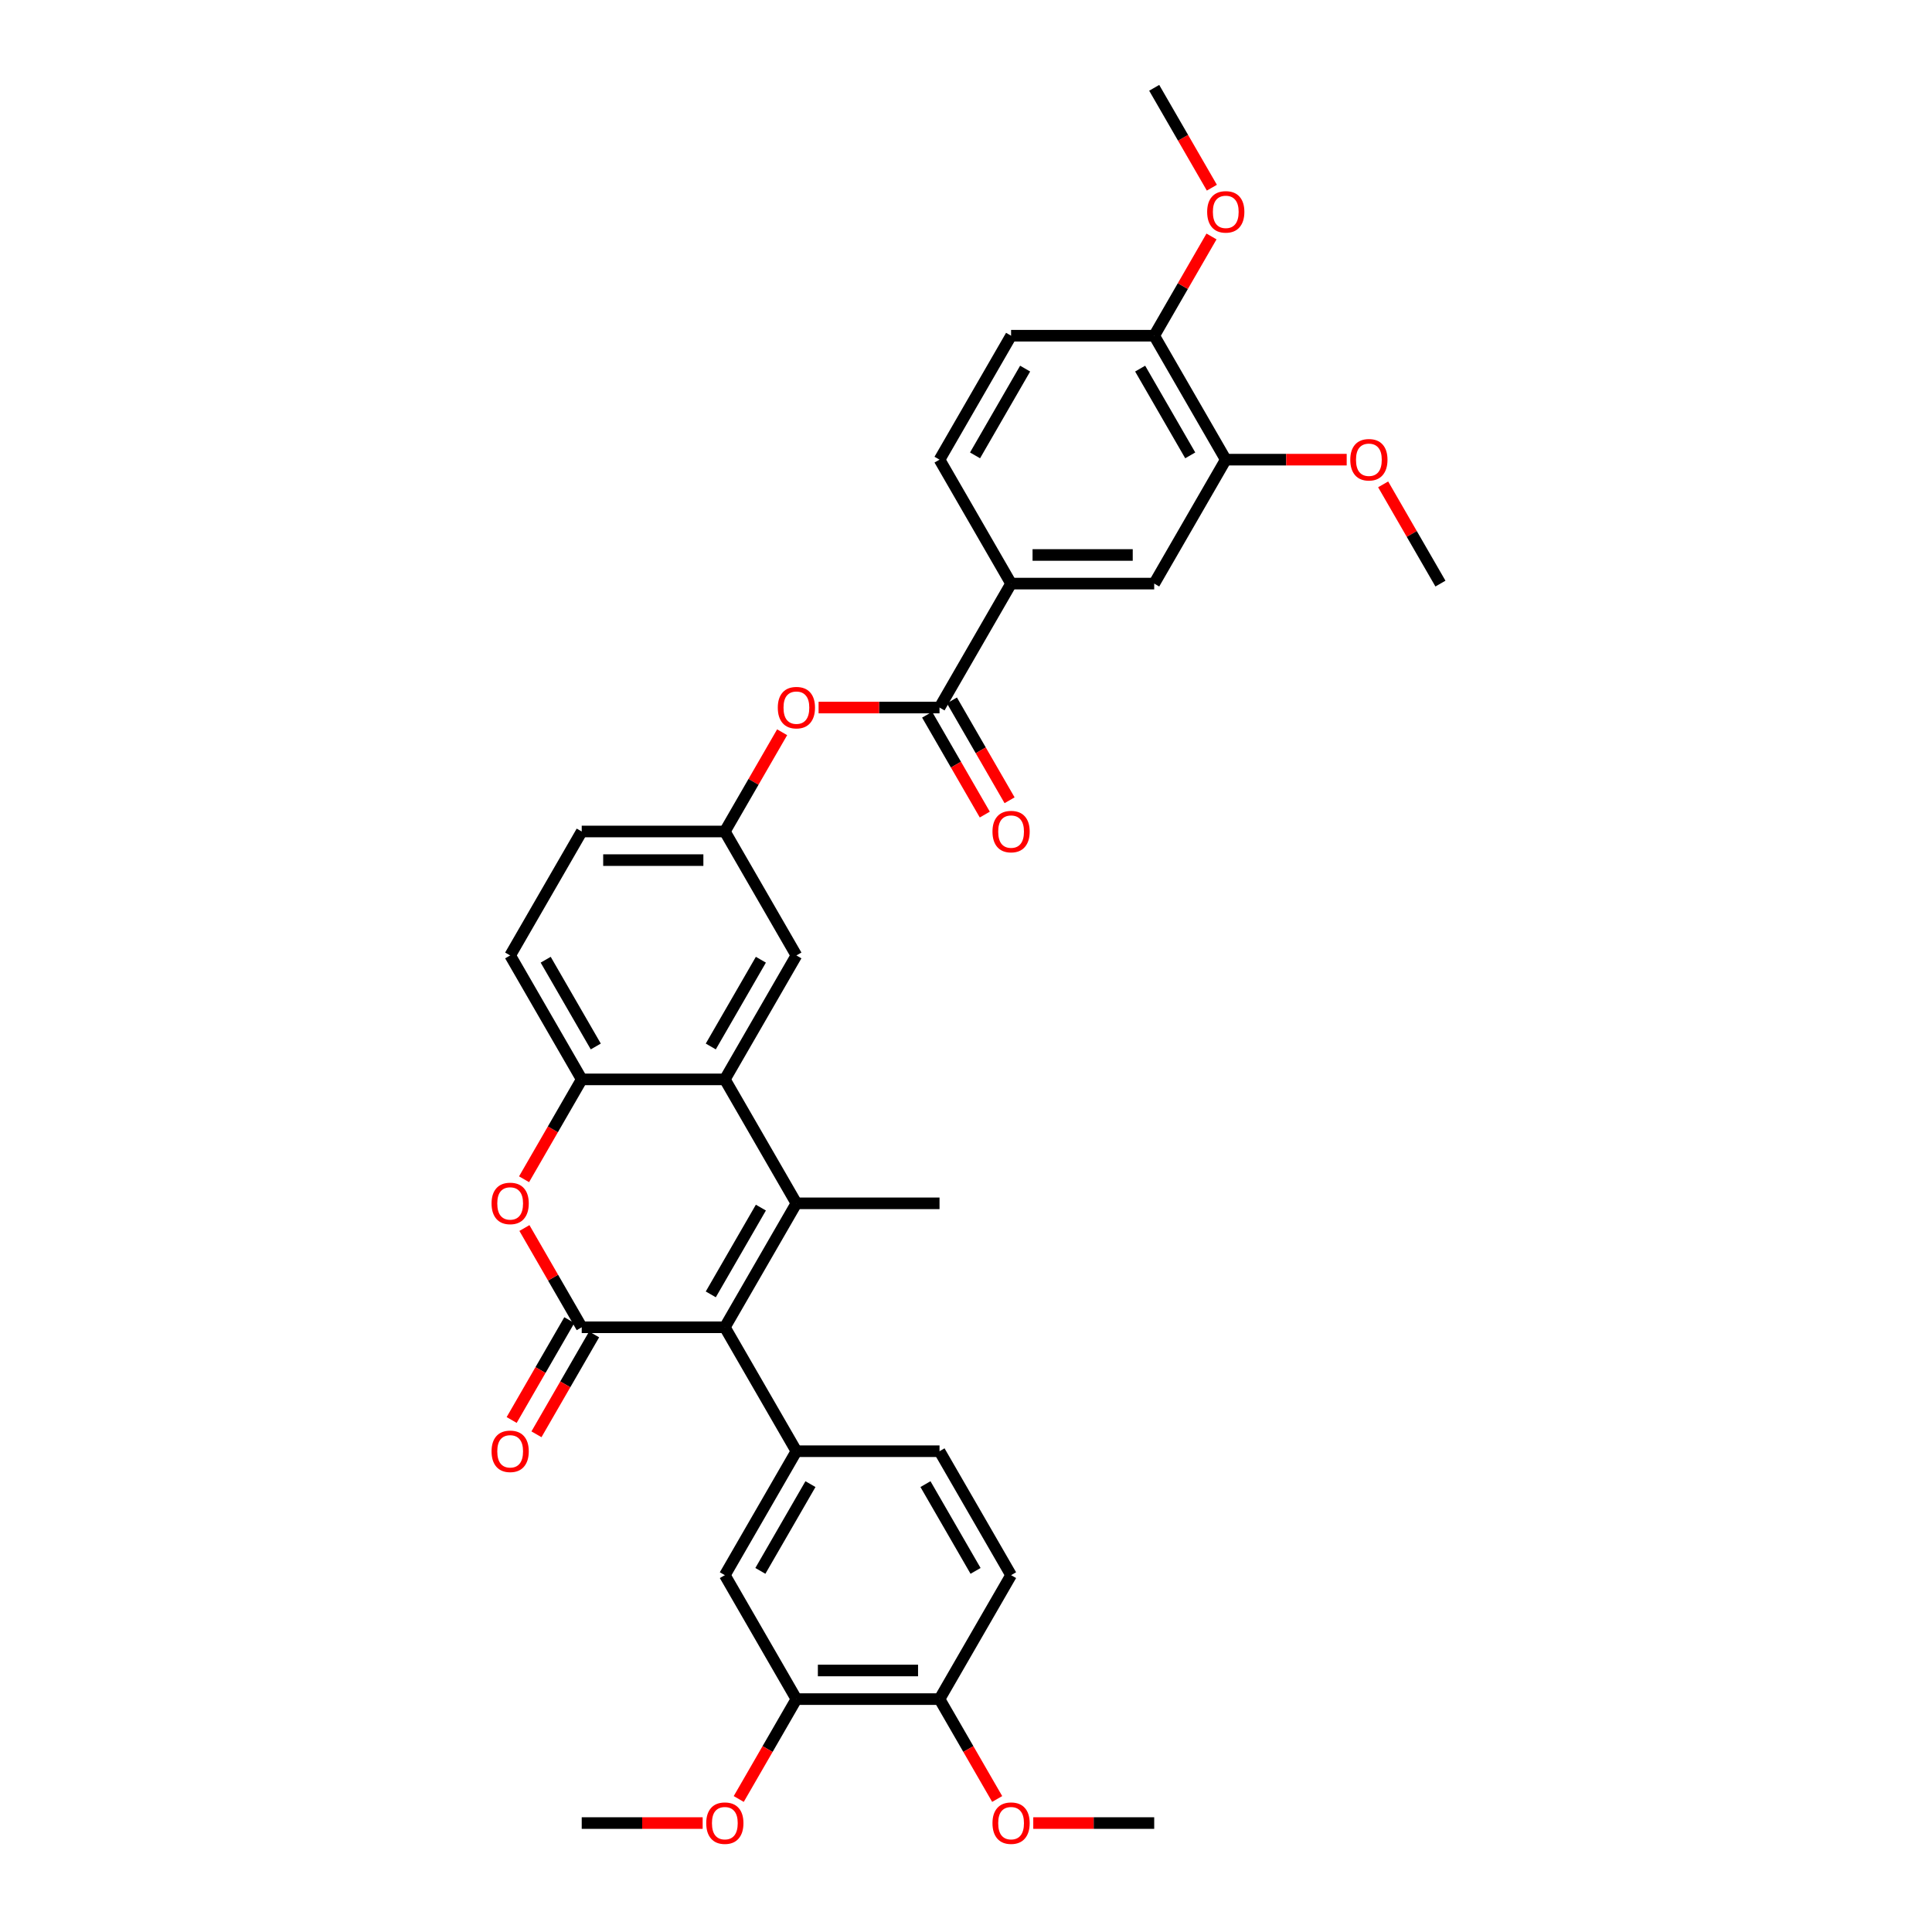 <?xml version='1.0' encoding='iso-8859-1'?>
<svg version='1.1' baseProfile='full'
              xmlns='http://www.w3.org/2000/svg'
                      xmlns:rdkit='http://www.rdkit.org/xml'
                      xmlns:xlink='http://www.w3.org/1999/xlink'
                  xml:space='preserve'
width='1000px' height='1000px' viewBox='0 0 1000 1000'>
<!-- END OF HEADER -->
<rect style='opacity:1.0;fill:#FFFFFF;stroke:none' width='1000' height='1000' x='0' y='0'> </rect>
<path class='bond-0' d='M 375.177,686.995 L 412.217,622.841' style='fill:none;fill-rule:evenodd;stroke:#000000;stroke-width:6px;stroke-linecap:butt;stroke-linejoin:miter;stroke-opacity:1' />
<path class='bond-0' d='M 367.902,669.964 L 393.83,625.056' style='fill:none;fill-rule:evenodd;stroke:#000000;stroke-width:6px;stroke-linecap:butt;stroke-linejoin:miter;stroke-opacity:1' />
<path class='bond-1' d='M 375.177,686.995 L 301.099,686.995' style='fill:none;fill-rule:evenodd;stroke:#000000;stroke-width:6px;stroke-linecap:butt;stroke-linejoin:miter;stroke-opacity:1' />
<path class='bond-4' d='M 375.177,686.995 L 412.217,751.149' style='fill:none;fill-rule:evenodd;stroke:#000000;stroke-width:6px;stroke-linecap:butt;stroke-linejoin:miter;stroke-opacity:1' />
<path class='bond-2' d='M 412.217,622.841 L 375.177,558.687' style='fill:none;fill-rule:evenodd;stroke:#000000;stroke-width:6px;stroke-linecap:butt;stroke-linejoin:miter;stroke-opacity:1' />
<path class='bond-24' d='M 412.217,622.841 L 486.295,622.841' style='fill:none;fill-rule:evenodd;stroke:#000000;stroke-width:6px;stroke-linecap:butt;stroke-linejoin:miter;stroke-opacity:1' />
<path class='bond-3' d='M 301.099,686.995 L 286.27,661.311' style='fill:none;fill-rule:evenodd;stroke:#000000;stroke-width:6px;stroke-linecap:butt;stroke-linejoin:miter;stroke-opacity:1' />
<path class='bond-3' d='M 286.27,661.311 L 271.441,635.627' style='fill:none;fill-rule:evenodd;stroke:#FF0000;stroke-width:6px;stroke-linecap:butt;stroke-linejoin:miter;stroke-opacity:1' />
<path class='bond-13' d='M 294.683,683.291 L 279.76,709.138' style='fill:none;fill-rule:evenodd;stroke:#000000;stroke-width:6px;stroke-linecap:butt;stroke-linejoin:miter;stroke-opacity:1' />
<path class='bond-13' d='M 279.76,709.138 L 264.838,734.985' style='fill:none;fill-rule:evenodd;stroke:#FF0000;stroke-width:6px;stroke-linecap:butt;stroke-linejoin:miter;stroke-opacity:1' />
<path class='bond-13' d='M 307.514,690.699 L 292.591,716.546' style='fill:none;fill-rule:evenodd;stroke:#000000;stroke-width:6px;stroke-linecap:butt;stroke-linejoin:miter;stroke-opacity:1' />
<path class='bond-13' d='M 292.591,716.546 L 277.668,742.393' style='fill:none;fill-rule:evenodd;stroke:#FF0000;stroke-width:6px;stroke-linecap:butt;stroke-linejoin:miter;stroke-opacity:1' />
<path class='bond-14' d='M 375.177,558.687 L 412.217,494.533' style='fill:none;fill-rule:evenodd;stroke:#000000;stroke-width:6px;stroke-linecap:butt;stroke-linejoin:miter;stroke-opacity:1' />
<path class='bond-14' d='M 367.902,541.656 L 393.83,496.748' style='fill:none;fill-rule:evenodd;stroke:#000000;stroke-width:6px;stroke-linecap:butt;stroke-linejoin:miter;stroke-opacity:1' />
<path class='bond-34' d='M 375.177,558.687 L 301.099,558.687' style='fill:none;fill-rule:evenodd;stroke:#000000;stroke-width:6px;stroke-linecap:butt;stroke-linejoin:miter;stroke-opacity:1' />
<path class='bond-5' d='M 271.253,610.381 L 286.176,584.534' style='fill:none;fill-rule:evenodd;stroke:#FF0000;stroke-width:6px;stroke-linecap:butt;stroke-linejoin:miter;stroke-opacity:1' />
<path class='bond-5' d='M 286.176,584.534 L 301.099,558.687' style='fill:none;fill-rule:evenodd;stroke:#000000;stroke-width:6px;stroke-linecap:butt;stroke-linejoin:miter;stroke-opacity:1' />
<path class='bond-8' d='M 412.217,751.149 L 375.177,815.303' style='fill:none;fill-rule:evenodd;stroke:#000000;stroke-width:6px;stroke-linecap:butt;stroke-linejoin:miter;stroke-opacity:1' />
<path class='bond-8' d='M 419.492,768.18 L 393.564,813.088' style='fill:none;fill-rule:evenodd;stroke:#000000;stroke-width:6px;stroke-linecap:butt;stroke-linejoin:miter;stroke-opacity:1' />
<path class='bond-16' d='M 412.217,751.149 L 486.295,751.149' style='fill:none;fill-rule:evenodd;stroke:#000000;stroke-width:6px;stroke-linecap:butt;stroke-linejoin:miter;stroke-opacity:1' />
<path class='bond-20' d='M 301.099,558.687 L 264.059,494.533' style='fill:none;fill-rule:evenodd;stroke:#000000;stroke-width:6px;stroke-linecap:butt;stroke-linejoin:miter;stroke-opacity:1' />
<path class='bond-20' d='M 308.374,541.656 L 282.446,496.748' style='fill:none;fill-rule:evenodd;stroke:#000000;stroke-width:6px;stroke-linecap:butt;stroke-linejoin:miter;stroke-opacity:1' />
<path class='bond-6' d='M 486.295,366.225 L 454.997,366.225' style='fill:none;fill-rule:evenodd;stroke:#000000;stroke-width:6px;stroke-linecap:butt;stroke-linejoin:miter;stroke-opacity:1' />
<path class='bond-6' d='M 454.997,366.225 L 423.699,366.225' style='fill:none;fill-rule:evenodd;stroke:#FF0000;stroke-width:6px;stroke-linecap:butt;stroke-linejoin:miter;stroke-opacity:1' />
<path class='bond-7' d='M 486.295,366.225 L 523.335,302.071' style='fill:none;fill-rule:evenodd;stroke:#000000;stroke-width:6px;stroke-linecap:butt;stroke-linejoin:miter;stroke-opacity:1' />
<path class='bond-19' d='M 479.88,369.929 L 494.803,395.776' style='fill:none;fill-rule:evenodd;stroke:#000000;stroke-width:6px;stroke-linecap:butt;stroke-linejoin:miter;stroke-opacity:1' />
<path class='bond-19' d='M 494.803,395.776 L 509.726,421.623' style='fill:none;fill-rule:evenodd;stroke:#FF0000;stroke-width:6px;stroke-linecap:butt;stroke-linejoin:miter;stroke-opacity:1' />
<path class='bond-19' d='M 492.711,362.521 L 507.634,388.368' style='fill:none;fill-rule:evenodd;stroke:#000000;stroke-width:6px;stroke-linecap:butt;stroke-linejoin:miter;stroke-opacity:1' />
<path class='bond-19' d='M 507.634,388.368 L 522.556,414.215' style='fill:none;fill-rule:evenodd;stroke:#FF0000;stroke-width:6px;stroke-linecap:butt;stroke-linejoin:miter;stroke-opacity:1' />
<path class='bond-10' d='M 523.335,302.071 L 597.414,302.071' style='fill:none;fill-rule:evenodd;stroke:#000000;stroke-width:6px;stroke-linecap:butt;stroke-linejoin:miter;stroke-opacity:1' />
<path class='bond-10' d='M 534.447,287.255 L 586.302,287.255' style='fill:none;fill-rule:evenodd;stroke:#000000;stroke-width:6px;stroke-linecap:butt;stroke-linejoin:miter;stroke-opacity:1' />
<path class='bond-21' d='M 523.335,302.071 L 486.295,237.917' style='fill:none;fill-rule:evenodd;stroke:#000000;stroke-width:6px;stroke-linecap:butt;stroke-linejoin:miter;stroke-opacity:1' />
<path class='bond-11' d='M 375.177,815.303 L 412.217,879.457' style='fill:none;fill-rule:evenodd;stroke:#000000;stroke-width:6px;stroke-linecap:butt;stroke-linejoin:miter;stroke-opacity:1' />
<path class='bond-9' d='M 404.835,379.011 L 390.006,404.695' style='fill:none;fill-rule:evenodd;stroke:#FF0000;stroke-width:6px;stroke-linecap:butt;stroke-linejoin:miter;stroke-opacity:1' />
<path class='bond-9' d='M 390.006,404.695 L 375.177,430.379' style='fill:none;fill-rule:evenodd;stroke:#000000;stroke-width:6px;stroke-linecap:butt;stroke-linejoin:miter;stroke-opacity:1' />
<path class='bond-12' d='M 597.414,302.071 L 634.453,237.917' style='fill:none;fill-rule:evenodd;stroke:#000000;stroke-width:6px;stroke-linecap:butt;stroke-linejoin:miter;stroke-opacity:1' />
<path class='bond-26' d='M 412.217,879.457 L 397.294,905.304' style='fill:none;fill-rule:evenodd;stroke:#000000;stroke-width:6px;stroke-linecap:butt;stroke-linejoin:miter;stroke-opacity:1' />
<path class='bond-26' d='M 397.294,905.304 L 382.371,931.151' style='fill:none;fill-rule:evenodd;stroke:#FF0000;stroke-width:6px;stroke-linecap:butt;stroke-linejoin:miter;stroke-opacity:1' />
<path class='bond-35' d='M 412.217,879.457 L 486.295,879.457' style='fill:none;fill-rule:evenodd;stroke:#000000;stroke-width:6px;stroke-linecap:butt;stroke-linejoin:miter;stroke-opacity:1' />
<path class='bond-35' d='M 423.329,864.642 L 475.184,864.642' style='fill:none;fill-rule:evenodd;stroke:#000000;stroke-width:6px;stroke-linecap:butt;stroke-linejoin:miter;stroke-opacity:1' />
<path class='bond-27' d='M 634.453,237.917 L 665.751,237.917' style='fill:none;fill-rule:evenodd;stroke:#000000;stroke-width:6px;stroke-linecap:butt;stroke-linejoin:miter;stroke-opacity:1' />
<path class='bond-27' d='M 665.751,237.917 L 697.049,237.917' style='fill:none;fill-rule:evenodd;stroke:#FF0000;stroke-width:6px;stroke-linecap:butt;stroke-linejoin:miter;stroke-opacity:1' />
<path class='bond-37' d='M 634.453,237.917 L 597.414,173.763' style='fill:none;fill-rule:evenodd;stroke:#000000;stroke-width:6px;stroke-linecap:butt;stroke-linejoin:miter;stroke-opacity:1' />
<path class='bond-37' d='M 616.066,235.701 L 590.139,190.794' style='fill:none;fill-rule:evenodd;stroke:#000000;stroke-width:6px;stroke-linecap:butt;stroke-linejoin:miter;stroke-opacity:1' />
<path class='bond-15' d='M 412.217,494.533 L 375.177,430.379' style='fill:none;fill-rule:evenodd;stroke:#000000;stroke-width:6px;stroke-linecap:butt;stroke-linejoin:miter;stroke-opacity:1' />
<path class='bond-36' d='M 375.177,430.379 L 301.099,430.379' style='fill:none;fill-rule:evenodd;stroke:#000000;stroke-width:6px;stroke-linecap:butt;stroke-linejoin:miter;stroke-opacity:1' />
<path class='bond-36' d='M 364.066,445.195 L 312.21,445.195' style='fill:none;fill-rule:evenodd;stroke:#000000;stroke-width:6px;stroke-linecap:butt;stroke-linejoin:miter;stroke-opacity:1' />
<path class='bond-22' d='M 486.295,751.149 L 523.335,815.303' style='fill:none;fill-rule:evenodd;stroke:#000000;stroke-width:6px;stroke-linecap:butt;stroke-linejoin:miter;stroke-opacity:1' />
<path class='bond-22' d='M 479.021,768.18 L 504.948,813.088' style='fill:none;fill-rule:evenodd;stroke:#000000;stroke-width:6px;stroke-linecap:butt;stroke-linejoin:miter;stroke-opacity:1' />
<path class='bond-17' d='M 486.295,879.457 L 523.335,815.303' style='fill:none;fill-rule:evenodd;stroke:#000000;stroke-width:6px;stroke-linecap:butt;stroke-linejoin:miter;stroke-opacity:1' />
<path class='bond-29' d='M 486.295,879.457 L 501.218,905.304' style='fill:none;fill-rule:evenodd;stroke:#000000;stroke-width:6px;stroke-linecap:butt;stroke-linejoin:miter;stroke-opacity:1' />
<path class='bond-29' d='M 501.218,905.304 L 516.141,931.151' style='fill:none;fill-rule:evenodd;stroke:#FF0000;stroke-width:6px;stroke-linecap:butt;stroke-linejoin:miter;stroke-opacity:1' />
<path class='bond-18' d='M 597.414,173.763 L 523.335,173.763' style='fill:none;fill-rule:evenodd;stroke:#000000;stroke-width:6px;stroke-linecap:butt;stroke-linejoin:miter;stroke-opacity:1' />
<path class='bond-28' d='M 597.414,173.763 L 612.242,148.079' style='fill:none;fill-rule:evenodd;stroke:#000000;stroke-width:6px;stroke-linecap:butt;stroke-linejoin:miter;stroke-opacity:1' />
<path class='bond-28' d='M 612.242,148.079 L 627.071,122.395' style='fill:none;fill-rule:evenodd;stroke:#FF0000;stroke-width:6px;stroke-linecap:butt;stroke-linejoin:miter;stroke-opacity:1' />
<path class='bond-25' d='M 264.059,494.533 L 301.099,430.379' style='fill:none;fill-rule:evenodd;stroke:#000000;stroke-width:6px;stroke-linecap:butt;stroke-linejoin:miter;stroke-opacity:1' />
<path class='bond-23' d='M 486.295,237.917 L 523.335,173.763' style='fill:none;fill-rule:evenodd;stroke:#000000;stroke-width:6px;stroke-linecap:butt;stroke-linejoin:miter;stroke-opacity:1' />
<path class='bond-23' d='M 504.682,235.701 L 530.61,190.794' style='fill:none;fill-rule:evenodd;stroke:#000000;stroke-width:6px;stroke-linecap:butt;stroke-linejoin:miter;stroke-opacity:1' />
<path class='bond-30' d='M 363.695,943.611 L 332.397,943.611' style='fill:none;fill-rule:evenodd;stroke:#FF0000;stroke-width:6px;stroke-linecap:butt;stroke-linejoin:miter;stroke-opacity:1' />
<path class='bond-30' d='M 332.397,943.611 L 301.099,943.611' style='fill:none;fill-rule:evenodd;stroke:#000000;stroke-width:6px;stroke-linecap:butt;stroke-linejoin:miter;stroke-opacity:1' />
<path class='bond-31' d='M 715.914,250.703 L 730.742,276.387' style='fill:none;fill-rule:evenodd;stroke:#FF0000;stroke-width:6px;stroke-linecap:butt;stroke-linejoin:miter;stroke-opacity:1' />
<path class='bond-31' d='M 730.742,276.387 L 745.571,302.071' style='fill:none;fill-rule:evenodd;stroke:#000000;stroke-width:6px;stroke-linecap:butt;stroke-linejoin:miter;stroke-opacity:1' />
<path class='bond-33' d='M 627.259,97.149 L 612.336,71.302' style='fill:none;fill-rule:evenodd;stroke:#FF0000;stroke-width:6px;stroke-linecap:butt;stroke-linejoin:miter;stroke-opacity:1' />
<path class='bond-33' d='M 612.336,71.302 L 597.414,45.455' style='fill:none;fill-rule:evenodd;stroke:#000000;stroke-width:6px;stroke-linecap:butt;stroke-linejoin:miter;stroke-opacity:1' />
<path class='bond-32' d='M 534.817,943.611 L 566.115,943.611' style='fill:none;fill-rule:evenodd;stroke:#FF0000;stroke-width:6px;stroke-linecap:butt;stroke-linejoin:miter;stroke-opacity:1' />
<path class='bond-32' d='M 566.115,943.611 L 597.414,943.611' style='fill:none;fill-rule:evenodd;stroke:#000000;stroke-width:6px;stroke-linecap:butt;stroke-linejoin:miter;stroke-opacity:1' />
<path  class='atom-4' d='M 254.429 622.9
Q 254.429 617.863, 256.918 615.048
Q 259.407 612.233, 264.059 612.233
Q 268.711 612.233, 271.2 615.048
Q 273.689 617.863, 273.689 622.9
Q 273.689 627.997, 271.171 630.901
Q 268.652 633.775, 264.059 633.775
Q 259.437 633.775, 256.918 630.901
Q 254.429 628.027, 254.429 622.9
M 264.059 631.405
Q 267.259 631.405, 268.978 629.271
Q 270.726 627.108, 270.726 622.9
Q 270.726 618.782, 268.978 616.707
Q 267.259 614.604, 264.059 614.604
Q 260.859 614.604, 259.111 616.678
Q 257.392 618.752, 257.392 622.9
Q 257.392 627.138, 259.111 629.271
Q 260.859 631.405, 264.059 631.405
' fill='#FF0000'/>
<path  class='atom-10' d='M 402.586 366.284
Q 402.586 361.247, 405.076 358.432
Q 407.565 355.617, 412.217 355.617
Q 416.869 355.617, 419.358 358.432
Q 421.847 361.247, 421.847 366.284
Q 421.847 371.381, 419.328 374.285
Q 416.81 377.159, 412.217 377.159
Q 407.594 377.159, 405.076 374.285
Q 402.586 371.41, 402.586 366.284
M 412.217 374.788
Q 415.417 374.788, 417.136 372.655
Q 418.884 370.492, 418.884 366.284
Q 418.884 362.165, 417.136 360.091
Q 415.417 357.987, 412.217 357.987
Q 409.017 357.987, 407.268 360.062
Q 405.55 362.136, 405.55 366.284
Q 405.55 370.521, 407.268 372.655
Q 409.017 374.788, 412.217 374.788
' fill='#FF0000'/>
<path  class='atom-14' d='M 254.429 751.209
Q 254.429 746.171, 256.918 743.356
Q 259.407 740.541, 264.059 740.541
Q 268.711 740.541, 271.2 743.356
Q 273.689 746.171, 273.689 751.209
Q 273.689 756.305, 271.171 759.209
Q 268.652 762.083, 264.059 762.083
Q 259.437 762.083, 256.918 759.209
Q 254.429 756.335, 254.429 751.209
M 264.059 759.713
Q 267.259 759.713, 268.978 757.579
Q 270.726 755.416, 270.726 751.209
Q 270.726 747.09, 268.978 745.016
Q 267.259 742.912, 264.059 742.912
Q 260.859 742.912, 259.111 744.986
Q 257.392 747.06, 257.392 751.209
Q 257.392 755.446, 259.111 757.579
Q 260.859 759.713, 264.059 759.713
' fill='#FF0000'/>
<path  class='atom-20' d='M 513.705 430.438
Q 513.705 425.401, 516.194 422.586
Q 518.683 419.771, 523.335 419.771
Q 527.987 419.771, 530.476 422.586
Q 532.965 425.401, 532.965 430.438
Q 532.965 435.535, 530.446 438.439
Q 527.928 441.313, 523.335 441.313
Q 518.712 441.313, 516.194 438.439
Q 513.705 435.564, 513.705 430.438
M 523.335 438.942
Q 526.535 438.942, 528.254 436.809
Q 530.002 434.646, 530.002 430.438
Q 530.002 426.319, 528.254 424.245
Q 526.535 422.141, 523.335 422.141
Q 520.135 422.141, 518.386 424.216
Q 516.668 426.29, 516.668 430.438
Q 516.668 434.675, 518.386 436.809
Q 520.135 438.942, 523.335 438.942
' fill='#FF0000'/>
<path  class='atom-27' d='M 365.547 943.671
Q 365.547 938.633, 368.036 935.818
Q 370.525 933.003, 375.177 933.003
Q 379.829 933.003, 382.319 935.818
Q 384.808 938.633, 384.808 943.671
Q 384.808 948.767, 382.289 951.671
Q 379.77 954.545, 375.177 954.545
Q 370.555 954.545, 368.036 951.671
Q 365.547 948.797, 365.547 943.671
M 375.177 952.175
Q 378.378 952.175, 380.096 950.041
Q 381.844 947.878, 381.844 943.671
Q 381.844 939.552, 380.096 937.478
Q 378.378 935.374, 375.177 935.374
Q 371.977 935.374, 370.229 937.448
Q 368.51 939.522, 368.51 943.671
Q 368.51 947.908, 370.229 950.041
Q 371.977 952.175, 375.177 952.175
' fill='#FF0000'/>
<path  class='atom-28' d='M 698.901 237.976
Q 698.901 232.939, 701.39 230.124
Q 703.879 227.309, 708.532 227.309
Q 713.184 227.309, 715.673 230.124
Q 718.162 232.939, 718.162 237.976
Q 718.162 243.073, 715.643 245.977
Q 713.125 248.851, 708.532 248.851
Q 703.909 248.851, 701.39 245.977
Q 698.901 243.102, 698.901 237.976
M 708.532 246.48
Q 711.732 246.48, 713.45 244.347
Q 715.199 242.184, 715.199 237.976
Q 715.199 233.857, 713.45 231.783
Q 711.732 229.679, 708.532 229.679
Q 705.331 229.679, 703.583 231.753
Q 701.865 233.828, 701.865 237.976
Q 701.865 242.213, 703.583 244.347
Q 705.331 246.48, 708.532 246.48
' fill='#FF0000'/>
<path  class='atom-29' d='M 624.823 109.668
Q 624.823 104.631, 627.312 101.816
Q 629.801 99.001, 634.453 99.001
Q 639.105 99.001, 641.594 101.816
Q 644.083 104.631, 644.083 109.668
Q 644.083 114.764, 641.564 117.668
Q 639.046 120.543, 634.453 120.543
Q 629.83 120.543, 627.312 117.668
Q 624.823 114.794, 624.823 109.668
M 634.453 118.172
Q 637.653 118.172, 639.372 116.039
Q 641.12 113.876, 641.12 109.668
Q 641.12 105.549, 639.372 103.475
Q 637.653 101.371, 634.453 101.371
Q 631.253 101.371, 629.504 103.445
Q 627.786 105.519, 627.786 109.668
Q 627.786 113.905, 629.504 116.039
Q 631.253 118.172, 634.453 118.172
' fill='#FF0000'/>
<path  class='atom-30' d='M 513.705 943.671
Q 513.705 938.633, 516.194 935.818
Q 518.683 933.003, 523.335 933.003
Q 527.987 933.003, 530.476 935.818
Q 532.965 938.633, 532.965 943.671
Q 532.965 948.767, 530.446 951.671
Q 527.928 954.545, 523.335 954.545
Q 518.712 954.545, 516.194 951.671
Q 513.705 948.797, 513.705 943.671
M 523.335 952.175
Q 526.535 952.175, 528.254 950.041
Q 530.002 947.878, 530.002 943.671
Q 530.002 939.552, 528.254 937.478
Q 526.535 935.374, 523.335 935.374
Q 520.135 935.374, 518.386 937.448
Q 516.668 939.522, 516.668 943.671
Q 516.668 947.908, 518.386 950.041
Q 520.135 952.175, 523.335 952.175
' fill='#FF0000'/>
</svg>
